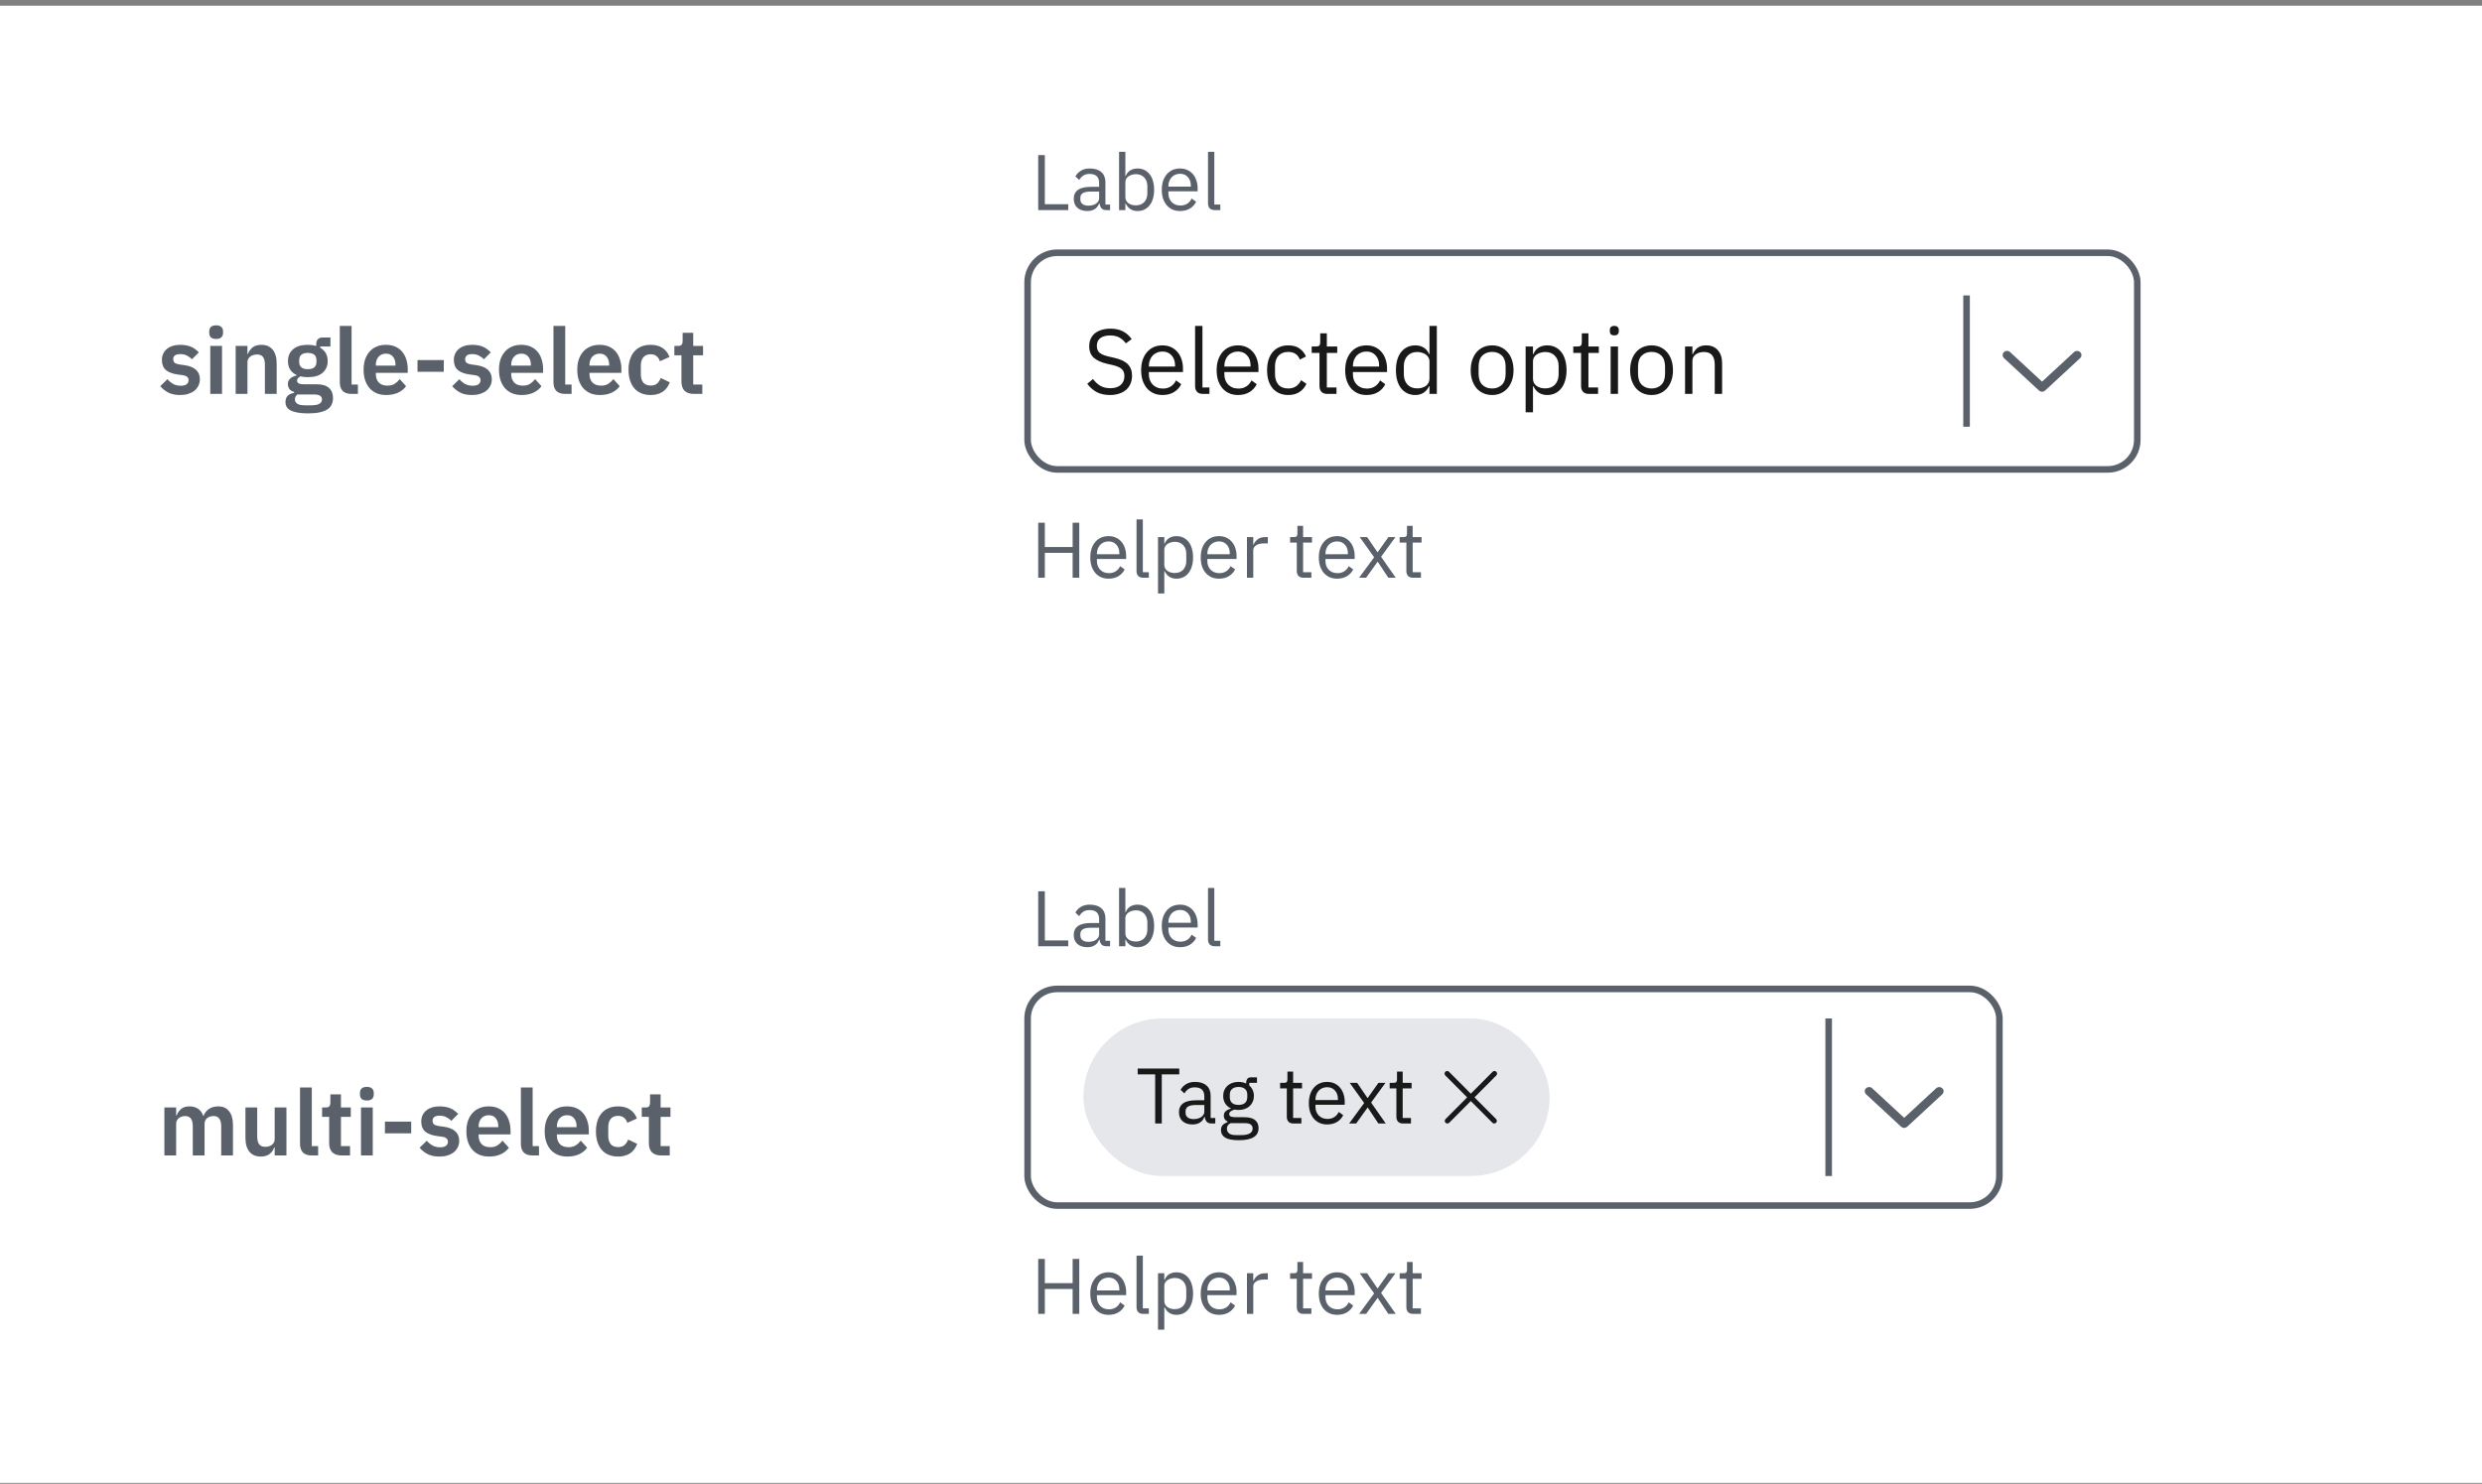 <svg width="378" height="226" viewBox="0 0 378 226" fill="none" xmlns="http://www.w3.org/2000/svg">
<rect x="0" y="0" width="378" height="226" fill="#808080" stroke="none"/>
<rect width="378" height="225" transform="translate(0 0.867)" fill="white"/>
<path d="M27.43 60.168C26.73 60.168 26.142 60.051 25.666 59.818C25.19 59.575 24.77 59.244 24.406 58.824L25.498 57.76C25.769 58.068 26.063 58.311 26.38 58.488C26.707 58.665 27.08 58.754 27.5 58.754C27.929 58.754 28.237 58.679 28.424 58.53C28.62 58.381 28.718 58.175 28.718 57.914C28.718 57.699 28.648 57.531 28.508 57.41C28.377 57.279 28.149 57.191 27.822 57.144L27.094 57.046C26.301 56.943 25.694 56.719 25.274 56.374C24.863 56.019 24.658 55.506 24.658 54.834C24.658 54.479 24.723 54.162 24.854 53.882C24.985 53.593 25.171 53.35 25.414 53.154C25.657 52.949 25.946 52.795 26.282 52.692C26.627 52.58 27.01 52.524 27.43 52.524C27.785 52.524 28.097 52.552 28.368 52.608C28.648 52.655 28.9 52.729 29.124 52.832C29.348 52.925 29.553 53.047 29.74 53.196C29.927 53.336 30.109 53.495 30.286 53.672L29.236 54.722C29.021 54.498 28.765 54.311 28.466 54.162C28.167 54.013 27.841 53.938 27.486 53.938C27.094 53.938 26.809 54.008 26.632 54.148C26.464 54.288 26.38 54.47 26.38 54.694C26.38 54.937 26.45 55.123 26.59 55.254C26.739 55.375 26.987 55.464 27.332 55.52L28.074 55.618C29.651 55.842 30.44 56.561 30.44 57.774C30.44 58.129 30.365 58.455 30.216 58.754C30.076 59.043 29.875 59.295 29.614 59.51C29.353 59.715 29.035 59.879 28.662 60C28.298 60.112 27.887 60.168 27.43 60.168ZM32.918 51.628C32.545 51.628 32.274 51.544 32.106 51.376C31.948 51.208 31.868 50.993 31.868 50.732V50.452C31.868 50.191 31.948 49.976 32.106 49.808C32.274 49.64 32.545 49.556 32.918 49.556C33.282 49.556 33.548 49.64 33.716 49.808C33.884 49.976 33.968 50.191 33.968 50.452V50.732C33.968 50.993 33.884 51.208 33.716 51.376C33.548 51.544 33.282 51.628 32.918 51.628ZM32.022 52.692H33.814V60H32.022V52.692ZM35.892 60V52.692H37.684V53.91H37.754C37.903 53.518 38.136 53.191 38.453 52.93C38.78 52.659 39.228 52.524 39.797 52.524C40.553 52.524 41.132 52.771 41.533 53.266C41.935 53.761 42.136 54.465 42.136 55.38V60H40.343V55.562C40.343 55.039 40.25 54.647 40.063 54.386C39.877 54.125 39.569 53.994 39.139 53.994C38.953 53.994 38.771 54.022 38.593 54.078C38.425 54.125 38.272 54.199 38.132 54.302C38.001 54.395 37.894 54.517 37.809 54.666C37.725 54.806 37.684 54.974 37.684 55.17V60H35.892ZM50.716 60.616C50.716 60.999 50.646 61.335 50.506 61.624C50.375 61.923 50.156 62.17 49.848 62.366C49.54 62.562 49.143 62.711 48.658 62.814C48.173 62.917 47.58 62.968 46.88 62.968C46.264 62.968 45.741 62.926 45.312 62.842C44.883 62.767 44.528 62.655 44.248 62.506C43.977 62.366 43.781 62.189 43.66 61.974C43.539 61.759 43.478 61.517 43.478 61.246C43.478 60.835 43.59 60.513 43.814 60.28C44.047 60.056 44.369 59.911 44.78 59.846V59.692C44.481 59.617 44.248 59.473 44.08 59.258C43.921 59.034 43.842 58.773 43.842 58.474C43.842 58.287 43.879 58.124 43.954 57.984C44.029 57.835 44.127 57.709 44.248 57.606C44.379 57.503 44.523 57.419 44.682 57.354C44.841 57.279 45.009 57.223 45.186 57.186V57.13C44.738 56.925 44.402 56.64 44.178 56.276C43.963 55.912 43.856 55.487 43.856 55.002C43.856 54.255 44.113 53.658 44.626 53.21C45.139 52.753 45.891 52.524 46.88 52.524C47.104 52.524 47.323 52.538 47.538 52.566C47.762 52.594 47.967 52.641 48.154 52.706V52.468C48.154 51.759 48.499 51.404 49.19 51.404H50.324V52.776H48.77V52.972C49.153 53.187 49.437 53.467 49.624 53.812C49.811 54.157 49.904 54.554 49.904 55.002C49.904 55.739 49.647 56.332 49.134 56.78C48.63 57.228 47.879 57.452 46.88 57.452C46.451 57.452 46.077 57.41 45.76 57.326C45.62 57.391 45.499 57.48 45.396 57.592C45.293 57.695 45.242 57.825 45.242 57.984C45.242 58.348 45.559 58.53 46.194 58.53H48.154C49.05 58.53 49.699 58.717 50.1 59.09C50.511 59.454 50.716 59.963 50.716 60.616ZM49.036 60.826C49.036 60.593 48.943 60.411 48.756 60.28C48.569 60.149 48.247 60.084 47.79 60.084H45.298C45.046 60.271 44.92 60.523 44.92 60.84C44.92 61.12 45.037 61.339 45.27 61.498C45.503 61.657 45.9 61.736 46.46 61.736H47.356C47.944 61.736 48.369 61.661 48.63 61.512C48.901 61.363 49.036 61.134 49.036 60.826ZM46.88 56.234C47.757 56.234 48.196 55.861 48.196 55.114V54.876C48.196 54.129 47.757 53.756 46.88 53.756C46.003 53.756 45.564 54.129 45.564 54.876V55.114C45.564 55.861 46.003 56.234 46.88 56.234ZM53.543 60C52.927 60 52.474 59.846 52.185 59.538C51.895 59.23 51.751 58.796 51.751 58.236V49.64H53.543V58.572H54.509V60H53.543ZM58.82 60.168C58.279 60.168 57.793 60.079 57.364 59.902C56.944 59.715 56.585 59.459 56.286 59.132C55.997 58.796 55.773 58.395 55.614 57.928C55.455 57.452 55.376 56.92 55.376 56.332C55.376 55.753 55.451 55.231 55.6 54.764C55.759 54.297 55.983 53.901 56.272 53.574C56.561 53.238 56.916 52.981 57.336 52.804C57.756 52.617 58.232 52.524 58.764 52.524C59.333 52.524 59.828 52.622 60.248 52.818C60.668 53.014 61.013 53.28 61.284 53.616C61.555 53.952 61.755 54.344 61.886 54.792C62.026 55.231 62.096 55.702 62.096 56.206V56.794H57.238V56.976C57.238 57.508 57.387 57.937 57.686 58.264C57.985 58.581 58.428 58.74 59.016 58.74C59.464 58.74 59.828 58.647 60.108 58.46C60.397 58.273 60.654 58.035 60.878 57.746L61.844 58.824C61.545 59.244 61.135 59.575 60.612 59.818C60.099 60.051 59.501 60.168 58.82 60.168ZM58.792 53.868C58.316 53.868 57.938 54.027 57.658 54.344C57.378 54.661 57.238 55.072 57.238 55.576V55.688H60.234V55.562C60.234 55.058 60.108 54.652 59.856 54.344C59.613 54.027 59.259 53.868 58.792 53.868ZM63.585 56.626V54.848H67.589V56.626H63.585ZM71.891 60.168C71.191 60.168 70.603 60.051 70.127 59.818C69.651 59.575 69.231 59.244 68.867 58.824L69.959 57.76C70.23 58.068 70.524 58.311 70.841 58.488C71.168 58.665 71.541 58.754 71.961 58.754C72.39 58.754 72.698 58.679 72.885 58.53C73.081 58.381 73.179 58.175 73.179 57.914C73.179 57.699 73.109 57.531 72.969 57.41C72.838 57.279 72.61 57.191 72.283 57.144L71.555 57.046C70.762 56.943 70.155 56.719 69.735 56.374C69.324 56.019 69.119 55.506 69.119 54.834C69.119 54.479 69.184 54.162 69.315 53.882C69.446 53.593 69.632 53.35 69.875 53.154C70.118 52.949 70.407 52.795 70.743 52.692C71.088 52.58 71.471 52.524 71.891 52.524C72.246 52.524 72.558 52.552 72.829 52.608C73.109 52.655 73.361 52.729 73.585 52.832C73.809 52.925 74.014 53.047 74.201 53.196C74.388 53.336 74.57 53.495 74.747 53.672L73.697 54.722C73.482 54.498 73.226 54.311 72.927 54.162C72.628 54.013 72.302 53.938 71.947 53.938C71.555 53.938 71.27 54.008 71.093 54.148C70.925 54.288 70.841 54.47 70.841 54.694C70.841 54.937 70.911 55.123 71.051 55.254C71.2 55.375 71.448 55.464 71.793 55.52L72.535 55.618C74.112 55.842 74.901 56.561 74.901 57.774C74.901 58.129 74.826 58.455 74.677 58.754C74.537 59.043 74.336 59.295 74.075 59.51C73.814 59.715 73.496 59.879 73.123 60C72.759 60.112 72.348 60.168 71.891 60.168ZM79.437 60.168C78.896 60.168 78.411 60.079 77.981 59.902C77.561 59.715 77.202 59.459 76.903 59.132C76.614 58.796 76.39 58.395 76.231 57.928C76.073 57.452 75.993 56.92 75.993 56.332C75.993 55.753 76.068 55.231 76.217 54.764C76.376 54.297 76.6 53.901 76.889 53.574C77.179 53.238 77.533 52.981 77.953 52.804C78.373 52.617 78.849 52.524 79.381 52.524C79.951 52.524 80.445 52.622 80.865 52.818C81.285 53.014 81.631 53.28 81.901 53.616C82.172 53.952 82.373 54.344 82.503 54.792C82.643 55.231 82.713 55.702 82.713 56.206V56.794H77.855V56.976C77.855 57.508 78.005 57.937 78.303 58.264C78.602 58.581 79.045 58.74 79.633 58.74C80.081 58.74 80.445 58.647 80.725 58.46C81.015 58.273 81.271 58.035 81.495 57.746L82.461 58.824C82.163 59.244 81.752 59.575 81.229 59.818C80.716 60.051 80.119 60.168 79.437 60.168ZM79.409 53.868C78.933 53.868 78.555 54.027 78.275 54.344C77.995 54.661 77.855 55.072 77.855 55.576V55.688H80.851V55.562C80.851 55.058 80.725 54.652 80.473 54.344C80.231 54.027 79.876 53.868 79.409 53.868ZM86.082 60C85.466 60 85.013 59.846 84.724 59.538C84.435 59.23 84.29 58.796 84.29 58.236V49.64H86.082V58.572H87.048V60H86.082ZM91.359 60.168C90.818 60.168 90.332 60.079 89.903 59.902C89.483 59.715 89.124 59.459 88.825 59.132C88.536 58.796 88.312 58.395 88.153 57.928C87.995 57.452 87.915 56.92 87.915 56.332C87.915 55.753 87.99 55.231 88.139 54.764C88.298 54.297 88.522 53.901 88.811 53.574C89.1 53.238 89.455 52.981 89.875 52.804C90.295 52.617 90.771 52.524 91.303 52.524C91.873 52.524 92.367 52.622 92.787 52.818C93.207 53.014 93.552 53.28 93.823 53.616C94.094 53.952 94.294 54.344 94.425 54.792C94.565 55.231 94.635 55.702 94.635 56.206V56.794H89.777V56.976C89.777 57.508 89.927 57.937 90.225 58.264C90.524 58.581 90.967 58.74 91.555 58.74C92.003 58.74 92.367 58.647 92.647 58.46C92.936 58.273 93.193 58.035 93.417 57.746L94.383 58.824C94.085 59.244 93.674 59.575 93.151 59.818C92.638 60.051 92.04 60.168 91.359 60.168ZM91.331 53.868C90.855 53.868 90.477 54.027 90.197 54.344C89.917 54.661 89.777 55.072 89.777 55.576V55.688H92.773V55.562C92.773 55.058 92.647 54.652 92.395 54.344C92.153 54.027 91.798 53.868 91.331 53.868ZM99.096 60.168C98.554 60.168 98.074 60.079 97.654 59.902C97.234 59.725 96.879 59.468 96.59 59.132C96.31 58.796 96.095 58.395 95.946 57.928C95.796 57.452 95.722 56.92 95.722 56.332C95.722 55.744 95.796 55.217 95.946 54.75C96.095 54.283 96.31 53.887 96.59 53.56C96.879 53.224 97.234 52.967 97.654 52.79C98.074 52.613 98.554 52.524 99.096 52.524C99.833 52.524 100.44 52.687 100.916 53.014C101.401 53.341 101.751 53.793 101.966 54.372L100.496 55.03C100.412 54.722 100.253 54.47 100.02 54.274C99.796 54.069 99.488 53.966 99.096 53.966C98.592 53.966 98.214 54.125 97.962 54.442C97.719 54.759 97.598 55.175 97.598 55.688V57.018C97.598 57.531 97.719 57.947 97.962 58.264C98.214 58.572 98.592 58.726 99.096 58.726C99.525 58.726 99.856 58.619 100.09 58.404C100.323 58.18 100.505 57.905 100.636 57.578L102.008 58.236C101.765 58.88 101.396 59.365 100.902 59.692C100.407 60.009 99.805 60.168 99.096 60.168ZM105.672 60C105.056 60 104.584 59.841 104.258 59.524C103.94 59.197 103.782 58.735 103.782 58.138V54.12H102.704V52.692H103.264C103.534 52.692 103.716 52.631 103.81 52.51C103.912 52.379 103.964 52.188 103.964 51.936V50.69H105.574V52.692H107.072V54.12H105.574V58.572H106.96V60H105.672Z" fill="#5A616A"/>
<path d="M25.036 176V168.692H26.828V169.91H26.898C27.038 169.527 27.262 169.201 27.57 168.93C27.878 168.659 28.307 168.524 28.858 168.524C29.362 168.524 29.796 168.645 30.16 168.888C30.524 169.131 30.795 169.499 30.972 169.994H31C31.131 169.583 31.387 169.238 31.77 168.958C32.162 168.669 32.652 168.524 33.24 168.524C33.959 168.524 34.509 168.771 34.892 169.266C35.284 169.761 35.48 170.465 35.48 171.38V176H33.688V171.562C33.688 170.517 33.296 169.994 32.512 169.994C32.335 169.994 32.162 170.022 31.994 170.078C31.835 170.125 31.691 170.199 31.56 170.302C31.439 170.395 31.341 170.517 31.266 170.666C31.191 170.806 31.154 170.974 31.154 171.17V176H29.362V171.562C29.362 170.517 28.97 169.994 28.186 169.994C28.018 169.994 27.85 170.022 27.682 170.078C27.523 170.125 27.379 170.199 27.248 170.302C27.127 170.395 27.024 170.517 26.94 170.666C26.865 170.806 26.828 170.974 26.828 171.17V176H25.036ZM41.832 174.782H41.762C41.696 174.969 41.608 175.146 41.496 175.314C41.393 175.473 41.258 175.617 41.09 175.748C40.931 175.879 40.735 175.981 40.502 176.056C40.278 176.131 40.016 176.168 39.718 176.168C38.962 176.168 38.383 175.921 37.982 175.426C37.58 174.931 37.38 174.227 37.38 173.312V168.692H39.172V173.13C39.172 173.634 39.27 174.021 39.466 174.292C39.662 174.553 39.974 174.684 40.404 174.684C40.581 174.684 40.754 174.661 40.922 174.614C41.099 174.567 41.253 174.497 41.384 174.404C41.514 174.301 41.622 174.18 41.706 174.04C41.79 173.891 41.832 173.718 41.832 173.522V168.692H43.624V176H41.832V174.782ZM47.486 176C46.87 176 46.417 175.846 46.128 175.538C45.839 175.23 45.694 174.796 45.694 174.236V165.64H47.486V174.572H48.452V176H47.486ZM52.023 176C51.407 176 50.936 175.841 50.609 175.524C50.292 175.197 50.133 174.735 50.133 174.138V170.12H49.055V168.692H49.615C49.886 168.692 50.068 168.631 50.161 168.51C50.264 168.379 50.315 168.188 50.315 167.936V166.69H51.925V168.692H53.423V170.12H51.925V174.572H53.311V176H52.023ZM55.873 167.628C55.5 167.628 55.229 167.544 55.061 167.376C54.903 167.208 54.823 166.993 54.823 166.732V166.452C54.823 166.191 54.903 165.976 55.061 165.808C55.229 165.64 55.5 165.556 55.873 165.556C56.237 165.556 56.503 165.64 56.671 165.808C56.839 165.976 56.923 166.191 56.923 166.452V166.732C56.923 166.993 56.839 167.208 56.671 167.376C56.503 167.544 56.237 167.628 55.873 167.628ZM54.977 168.692H56.769V176H54.977V168.692ZM58.623 172.626V170.848H62.627V172.626H58.623ZM66.928 176.168C66.228 176.168 65.64 176.051 65.164 175.818C64.688 175.575 64.268 175.244 63.904 174.824L64.996 173.76C65.267 174.068 65.561 174.311 65.878 174.488C66.205 174.665 66.578 174.754 66.998 174.754C67.427 174.754 67.735 174.679 67.922 174.53C68.118 174.381 68.216 174.175 68.216 173.914C68.216 173.699 68.146 173.531 68.006 173.41C67.875 173.279 67.647 173.191 67.32 173.144L66.592 173.046C65.799 172.943 65.192 172.719 64.772 172.374C64.361 172.019 64.156 171.506 64.156 170.834C64.156 170.479 64.221 170.162 64.352 169.882C64.483 169.593 64.669 169.35 64.912 169.154C65.155 168.949 65.444 168.795 65.78 168.692C66.125 168.58 66.508 168.524 66.928 168.524C67.283 168.524 67.595 168.552 67.866 168.608C68.146 168.655 68.398 168.729 68.622 168.832C68.846 168.925 69.051 169.047 69.238 169.196C69.425 169.336 69.607 169.495 69.784 169.672L68.734 170.722C68.519 170.498 68.263 170.311 67.964 170.162C67.665 170.013 67.339 169.938 66.984 169.938C66.592 169.938 66.307 170.008 66.13 170.148C65.962 170.288 65.878 170.47 65.878 170.694C65.878 170.937 65.948 171.123 66.088 171.254C66.237 171.375 66.485 171.464 66.83 171.52L67.572 171.618C69.149 171.842 69.938 172.561 69.938 173.774C69.938 174.129 69.863 174.455 69.714 174.754C69.574 175.043 69.373 175.295 69.112 175.51C68.851 175.715 68.533 175.879 68.16 176C67.796 176.112 67.385 176.168 66.928 176.168ZM74.474 176.168C73.933 176.168 73.448 176.079 73.018 175.902C72.598 175.715 72.239 175.459 71.94 175.132C71.651 174.796 71.427 174.395 71.268 173.928C71.11 173.452 71.03 172.92 71.03 172.332C71.03 171.753 71.105 171.231 71.254 170.764C71.413 170.297 71.637 169.901 71.926 169.574C72.216 169.238 72.57 168.981 72.99 168.804C73.41 168.617 73.886 168.524 74.418 168.524C74.988 168.524 75.482 168.622 75.902 168.818C76.322 169.014 76.668 169.28 76.938 169.616C77.209 169.952 77.41 170.344 77.54 170.792C77.68 171.231 77.75 171.702 77.75 172.206V172.794H72.892V172.976C72.892 173.508 73.042 173.937 73.34 174.264C73.639 174.581 74.082 174.74 74.67 174.74C75.118 174.74 75.482 174.647 75.762 174.46C76.052 174.273 76.308 174.035 76.532 173.746L77.498 174.824C77.2 175.244 76.789 175.575 76.266 175.818C75.753 176.051 75.156 176.168 74.474 176.168ZM74.446 169.868C73.97 169.868 73.592 170.027 73.312 170.344C73.032 170.661 72.892 171.072 72.892 171.576V171.688H75.888V171.562C75.888 171.058 75.762 170.652 75.51 170.344C75.268 170.027 74.913 169.868 74.446 169.868ZM81.119 176C80.503 176 80.05 175.846 79.761 175.538C79.472 175.23 79.327 174.796 79.327 174.236V165.64H81.119V174.572H82.085V176H81.119ZM86.396 176.168C85.855 176.168 85.37 176.079 84.94 175.902C84.52 175.715 84.161 175.459 83.862 175.132C83.573 174.796 83.349 174.395 83.19 173.928C83.032 173.452 82.952 172.92 82.952 172.332C82.952 171.753 83.027 171.231 83.176 170.764C83.335 170.297 83.559 169.901 83.848 169.574C84.138 169.238 84.492 168.981 84.912 168.804C85.332 168.617 85.808 168.524 86.34 168.524C86.91 168.524 87.404 168.622 87.824 168.818C88.244 169.014 88.59 169.28 88.86 169.616C89.131 169.952 89.332 170.344 89.462 170.792C89.602 171.231 89.672 171.702 89.672 172.206V172.794H84.814V172.976C84.814 173.508 84.964 173.937 85.262 174.264C85.561 174.581 86.004 174.74 86.592 174.74C87.04 174.74 87.404 174.647 87.684 174.46C87.974 174.273 88.23 174.035 88.454 173.746L89.42 174.824C89.122 175.244 88.711 175.575 88.188 175.818C87.675 176.051 87.078 176.168 86.396 176.168ZM86.368 169.868C85.892 169.868 85.514 170.027 85.234 170.344C84.954 170.661 84.814 171.072 84.814 171.576V171.688H87.81V171.562C87.81 171.058 87.684 170.652 87.432 170.344C87.19 170.027 86.835 169.868 86.368 169.868ZM94.133 176.168C93.592 176.168 93.111 176.079 92.691 175.902C92.271 175.725 91.916 175.468 91.627 175.132C91.347 174.796 91.132 174.395 90.983 173.928C90.834 173.452 90.759 172.92 90.759 172.332C90.759 171.744 90.834 171.217 90.983 170.75C91.132 170.283 91.347 169.887 91.627 169.56C91.916 169.224 92.271 168.967 92.691 168.79C93.111 168.613 93.592 168.524 94.133 168.524C94.87 168.524 95.477 168.687 95.953 169.014C96.438 169.341 96.788 169.793 97.003 170.372L95.533 171.03C95.449 170.722 95.29 170.47 95.057 170.274C94.833 170.069 94.525 169.966 94.133 169.966C93.629 169.966 93.251 170.125 92.999 170.442C92.756 170.759 92.635 171.175 92.635 171.688V173.018C92.635 173.531 92.756 173.947 92.999 174.264C93.251 174.572 93.629 174.726 94.133 174.726C94.562 174.726 94.894 174.619 95.127 174.404C95.36 174.18 95.542 173.905 95.673 173.578L97.045 174.236C96.802 174.88 96.434 175.365 95.939 175.692C95.444 176.009 94.842 176.168 94.133 176.168ZM100.709 176C100.093 176 99.621 175.841 99.295 175.524C98.977 175.197 98.819 174.735 98.819 174.138V170.12H97.741V168.692H98.301C98.571 168.692 98.753 168.631 98.847 168.51C98.949 168.379 99.001 168.188 99.001 167.936V166.69H100.611V168.692H102.109V170.12H100.611V174.572H101.997V176H100.709Z" fill="#5A616A"/>
<path d="M158.116 32V23.624H159.124V31.112H162.688V32H158.116ZM168.52 32C168.16 32 167.9 31.904 167.74 31.712C167.588 31.52 167.492 31.28 167.452 30.992H167.392C167.256 31.376 167.032 31.664 166.72 31.856C166.408 32.048 166.036 32.144 165.604 32.144C164.948 32.144 164.436 31.976 164.068 31.64C163.708 31.304 163.528 30.848 163.528 30.272C163.528 29.688 163.74 29.24 164.164 28.928C164.596 28.616 165.264 28.46 166.168 28.46H167.392V27.848C167.392 27.408 167.272 27.072 167.032 26.84C166.792 26.608 166.424 26.492 165.928 26.492C165.552 26.492 165.236 26.576 164.98 26.744C164.732 26.912 164.524 27.136 164.356 27.416L163.78 26.876C163.948 26.54 164.216 26.256 164.584 26.024C164.952 25.784 165.416 25.664 165.976 25.664C166.728 25.664 167.312 25.848 167.728 26.216C168.144 26.584 168.352 27.096 168.352 27.752V31.16H169.06V32H168.52ZM165.76 31.328C166 31.328 166.22 31.3 166.42 31.244C166.62 31.188 166.792 31.108 166.936 31.004C167.08 30.9 167.192 30.78 167.272 30.644C167.352 30.508 167.392 30.36 167.392 30.2V29.18H166.12C165.568 29.18 165.164 29.26 164.908 29.42C164.66 29.58 164.536 29.812 164.536 30.116V30.368C164.536 30.672 164.644 30.908 164.86 31.076C165.084 31.244 165.384 31.328 165.76 31.328ZM170.43 23.12H171.39V26.816H171.438C171.598 26.424 171.83 26.136 172.134 25.952C172.446 25.76 172.818 25.664 173.25 25.664C173.634 25.664 173.982 25.74 174.294 25.892C174.606 26.044 174.87 26.26 175.086 26.54C175.31 26.82 175.478 27.16 175.59 27.56C175.71 27.96 175.77 28.408 175.77 28.904C175.77 29.4 175.71 29.848 175.59 30.248C175.478 30.648 175.31 30.988 175.086 31.268C174.87 31.548 174.606 31.764 174.294 31.916C173.982 32.068 173.634 32.144 173.25 32.144C172.41 32.144 171.806 31.76 171.438 30.992H171.39V32H170.43V23.12ZM172.986 31.28C173.53 31.28 173.958 31.112 174.27 30.776C174.582 30.432 174.738 29.984 174.738 29.432V28.376C174.738 27.824 174.582 27.38 174.27 27.044C173.958 26.7 173.53 26.528 172.986 26.528C172.77 26.528 172.562 26.56 172.362 26.624C172.17 26.68 172.002 26.76 171.858 26.864C171.714 26.968 171.598 27.096 171.51 27.248C171.43 27.392 171.39 27.548 171.39 27.716V30.02C171.39 30.22 171.43 30.4 171.51 30.56C171.598 30.712 171.714 30.844 171.858 30.956C172.002 31.06 172.17 31.14 172.362 31.196C172.562 31.252 172.77 31.28 172.986 31.28ZM179.719 32.144C179.295 32.144 178.911 32.068 178.567 31.916C178.231 31.764 177.939 31.548 177.691 31.268C177.451 30.98 177.263 30.64 177.127 30.248C176.999 29.848 176.935 29.4 176.935 28.904C176.935 28.416 176.999 27.972 177.127 27.572C177.263 27.172 177.451 26.832 177.691 26.552C177.939 26.264 178.231 26.044 178.567 25.892C178.911 25.74 179.295 25.664 179.719 25.664C180.135 25.664 180.507 25.74 180.835 25.892C181.163 26.044 181.443 26.256 181.675 26.528C181.907 26.792 182.083 27.108 182.203 27.476C182.331 27.844 182.395 28.248 182.395 28.688V29.144H177.943V29.432C177.943 29.696 177.983 29.944 178.063 30.176C178.151 30.4 178.271 30.596 178.423 30.764C178.583 30.932 178.775 31.064 178.999 31.16C179.231 31.256 179.491 31.304 179.779 31.304C180.171 31.304 180.511 31.212 180.799 31.028C181.095 30.844 181.323 30.58 181.483 30.236L182.167 30.728C181.967 31.152 181.655 31.496 181.231 31.76C180.807 32.016 180.303 32.144 179.719 32.144ZM179.719 26.468C179.455 26.468 179.215 26.516 178.999 26.612C178.783 26.7 178.595 26.828 178.435 26.996C178.283 27.164 178.163 27.364 178.075 27.596C177.987 27.82 177.943 28.068 177.943 28.34V28.424H181.363V28.292C181.363 27.74 181.211 27.3 180.907 26.972C180.611 26.636 180.215 26.468 179.719 26.468ZM184.997 32C184.661 32 184.405 31.908 184.229 31.724C184.061 31.532 183.977 31.292 183.977 31.004V23.12H184.937V31.16H185.849V32H184.997Z" fill="#5A616A"/>
<path d="M169.046 60.168C168.253 60.168 167.576 60.019 167.016 59.72C166.456 59.412 165.98 58.992 165.588 58.46L166.456 57.732C166.801 58.189 167.184 58.539 167.604 58.782C168.024 59.015 168.519 59.132 169.088 59.132C169.788 59.132 170.32 58.964 170.684 58.628C171.057 58.292 171.244 57.844 171.244 57.284C171.244 56.817 171.104 56.458 170.824 56.206C170.544 55.954 170.082 55.753 169.438 55.604L168.64 55.422C167.744 55.217 167.058 54.909 166.582 54.498C166.115 54.078 165.882 53.49 165.882 52.734C165.882 52.305 165.961 51.922 166.12 51.586C166.279 51.25 166.498 50.97 166.778 50.746C167.067 50.522 167.408 50.354 167.8 50.242C168.201 50.121 168.64 50.06 169.116 50.06C169.853 50.06 170.483 50.195 171.006 50.466C171.538 50.737 171.986 51.133 172.35 51.656L171.468 52.3C171.197 51.927 170.871 51.633 170.488 51.418C170.105 51.203 169.629 51.096 169.06 51.096C168.435 51.096 167.94 51.231 167.576 51.502C167.221 51.763 167.044 52.16 167.044 52.692C167.044 53.159 167.193 53.513 167.492 53.756C167.8 53.989 168.262 54.176 168.878 54.316L169.676 54.498C170.637 54.713 171.333 55.039 171.762 55.478C172.191 55.917 172.406 56.5 172.406 57.228C172.406 57.676 172.327 58.082 172.168 58.446C172.019 58.81 171.799 59.118 171.51 59.37C171.221 59.622 170.866 59.818 170.446 59.958C170.035 60.098 169.569 60.168 169.046 60.168ZM177.041 60.168C176.546 60.168 176.098 60.079 175.697 59.902C175.305 59.725 174.964 59.473 174.675 59.146C174.395 58.81 174.175 58.413 174.017 57.956C173.867 57.489 173.793 56.967 173.793 56.388C173.793 55.819 173.867 55.301 174.017 54.834C174.175 54.367 174.395 53.971 174.675 53.644C174.964 53.308 175.305 53.051 175.697 52.874C176.098 52.697 176.546 52.608 177.041 52.608C177.526 52.608 177.96 52.697 178.343 52.874C178.725 53.051 179.052 53.299 179.323 53.616C179.593 53.924 179.799 54.293 179.939 54.722C180.088 55.151 180.163 55.623 180.163 56.136V56.668H174.969V57.004C174.969 57.312 175.015 57.601 175.109 57.872C175.211 58.133 175.351 58.362 175.529 58.558C175.715 58.754 175.939 58.908 176.201 59.02C176.471 59.132 176.775 59.188 177.111 59.188C177.568 59.188 177.965 59.081 178.301 58.866C178.646 58.651 178.912 58.343 179.099 57.942L179.897 58.516C179.663 59.011 179.299 59.412 178.805 59.72C178.31 60.019 177.722 60.168 177.041 60.168ZM177.041 53.546C176.733 53.546 176.453 53.602 176.201 53.714C175.949 53.817 175.729 53.966 175.543 54.162C175.365 54.358 175.225 54.591 175.123 54.862C175.02 55.123 174.969 55.413 174.969 55.73V55.828H178.959V55.674C178.959 55.03 178.781 54.517 178.427 54.134C178.081 53.742 177.619 53.546 177.041 53.546ZM183.198 60C182.806 60 182.508 59.893 182.302 59.678C182.106 59.454 182.008 59.174 182.008 58.838V49.64H183.128V59.02H184.192V60H183.198ZM188.539 60.168C188.044 60.168 187.596 60.079 187.195 59.902C186.803 59.725 186.462 59.473 186.173 59.146C185.893 58.81 185.673 58.413 185.515 57.956C185.365 57.489 185.291 56.967 185.291 56.388C185.291 55.819 185.365 55.301 185.515 54.834C185.673 54.367 185.893 53.971 186.173 53.644C186.462 53.308 186.803 53.051 187.195 52.874C187.596 52.697 188.044 52.608 188.539 52.608C189.024 52.608 189.458 52.697 189.841 52.874C190.223 53.051 190.55 53.299 190.821 53.616C191.091 53.924 191.297 54.293 191.437 54.722C191.586 55.151 191.661 55.623 191.661 56.136V56.668H186.467V57.004C186.467 57.312 186.513 57.601 186.607 57.872C186.709 58.133 186.849 58.362 187.027 58.558C187.213 58.754 187.437 58.908 187.699 59.02C187.969 59.132 188.273 59.188 188.609 59.188C189.066 59.188 189.463 59.081 189.799 58.866C190.144 58.651 190.41 58.343 190.597 57.942L191.395 58.516C191.161 59.011 190.797 59.412 190.303 59.72C189.808 60.019 189.22 60.168 188.539 60.168ZM188.539 53.546C188.231 53.546 187.951 53.602 187.699 53.714C187.447 53.817 187.227 53.966 187.041 54.162C186.863 54.358 186.723 54.591 186.621 54.862C186.518 55.123 186.467 55.413 186.467 55.73V55.828H190.457V55.674C190.457 55.03 190.279 54.517 189.925 54.134C189.579 53.742 189.117 53.546 188.539 53.546ZM196.194 60.168C195.69 60.168 195.238 60.079 194.836 59.902C194.435 59.725 194.094 59.473 193.814 59.146C193.544 58.819 193.334 58.423 193.184 57.956C193.044 57.489 192.974 56.967 192.974 56.388C192.974 55.809 193.044 55.287 193.184 54.82C193.334 54.353 193.544 53.957 193.814 53.63C194.094 53.303 194.435 53.051 194.836 52.874C195.238 52.697 195.69 52.608 196.194 52.608C196.913 52.608 197.487 52.767 197.916 53.084C198.355 53.392 198.682 53.798 198.896 54.302L197.958 54.778C197.828 54.405 197.613 54.115 197.314 53.91C197.016 53.705 196.642 53.602 196.194 53.602C195.858 53.602 195.564 53.658 195.312 53.77C195.06 53.873 194.85 54.022 194.682 54.218C194.514 54.405 194.388 54.633 194.304 54.904C194.22 55.165 194.178 55.455 194.178 55.772V57.004C194.178 57.639 194.346 58.161 194.682 58.572C195.028 58.973 195.532 59.174 196.194 59.174C197.1 59.174 197.753 58.754 198.154 57.914L198.966 58.46C198.733 58.983 198.383 59.398 197.916 59.706C197.459 60.014 196.885 60.168 196.194 60.168ZM202.143 60C201.751 60 201.453 59.893 201.247 59.678C201.051 59.454 200.953 59.165 200.953 58.81V53.756H199.763V52.776H200.435C200.678 52.776 200.841 52.729 200.925 52.636C201.019 52.533 201.065 52.361 201.065 52.118V50.774H202.073V52.776H203.655V53.756H202.073V59.02H203.543V60H202.143ZM208.117 60.168C207.622 60.168 207.174 60.079 206.773 59.902C206.381 59.725 206.04 59.473 205.751 59.146C205.471 58.81 205.252 58.413 205.093 57.956C204.944 57.489 204.869 56.967 204.869 56.388C204.869 55.819 204.944 55.301 205.093 54.834C205.252 54.367 205.471 53.971 205.751 53.644C206.04 53.308 206.381 53.051 206.773 52.874C207.174 52.697 207.622 52.608 208.117 52.608C208.602 52.608 209.036 52.697 209.419 52.874C209.802 53.051 210.128 53.299 210.399 53.616C210.67 53.924 210.875 54.293 211.015 54.722C211.164 55.151 211.239 55.623 211.239 56.136V56.668H206.045V57.004C206.045 57.312 206.092 57.601 206.185 57.872C206.288 58.133 206.428 58.362 206.605 58.558C206.792 58.754 207.016 58.908 207.277 59.02C207.548 59.132 207.851 59.188 208.187 59.188C208.644 59.188 209.041 59.081 209.377 58.866C209.722 58.651 209.988 58.343 210.175 57.942L210.973 58.516C210.74 59.011 210.376 59.412 209.881 59.72C209.386 60.019 208.798 60.168 208.117 60.168ZM208.117 53.546C207.809 53.546 207.529 53.602 207.277 53.714C207.025 53.817 206.806 53.966 206.619 54.162C206.442 54.358 206.302 54.591 206.199 54.862C206.096 55.123 206.045 55.413 206.045 55.73V55.828H210.035V55.674C210.035 55.03 209.858 54.517 209.503 54.134C209.158 53.742 208.696 53.546 208.117 53.546ZM217.705 58.824H217.649C217.21 59.72 216.505 60.168 215.535 60.168C215.087 60.168 214.681 60.079 214.317 59.902C213.953 59.725 213.64 59.473 213.379 59.146C213.127 58.819 212.931 58.423 212.791 57.956C212.66 57.489 212.595 56.967 212.595 56.388C212.595 55.809 212.66 55.287 212.791 54.82C212.931 54.353 213.127 53.957 213.379 53.63C213.64 53.303 213.953 53.051 214.317 52.874C214.681 52.697 215.087 52.608 215.535 52.608C216.039 52.608 216.468 52.72 216.823 52.944C217.187 53.159 217.462 53.495 217.649 53.952H217.705V49.64H218.825V60H217.705V58.824ZM215.843 59.16C216.095 59.16 216.333 59.127 216.557 59.062C216.79 58.997 216.991 58.903 217.159 58.782C217.327 58.651 217.457 58.497 217.551 58.32C217.653 58.133 217.705 57.923 217.705 57.69V55.002C217.705 54.806 217.653 54.624 217.551 54.456C217.457 54.279 217.327 54.129 217.159 54.008C216.991 53.887 216.79 53.793 216.557 53.728C216.333 53.653 216.095 53.616 215.843 53.616C215.208 53.616 214.709 53.817 214.345 54.218C213.981 54.61 213.799 55.128 213.799 55.772V57.004C213.799 57.648 213.981 58.171 214.345 58.572C214.709 58.964 215.208 59.16 215.843 59.16ZM227.244 60.168C226.759 60.168 226.316 60.079 225.914 59.902C225.513 59.725 225.168 59.473 224.878 59.146C224.598 58.81 224.379 58.413 224.22 57.956C224.062 57.489 223.982 56.967 223.982 56.388C223.982 55.819 224.062 55.301 224.22 54.834C224.379 54.367 224.598 53.971 224.878 53.644C225.168 53.308 225.513 53.051 225.914 52.874C226.316 52.697 226.759 52.608 227.244 52.608C227.73 52.608 228.168 52.697 228.56 52.874C228.962 53.051 229.307 53.308 229.596 53.644C229.886 53.971 230.11 54.367 230.268 54.834C230.427 55.301 230.506 55.819 230.506 56.388C230.506 56.967 230.427 57.489 230.268 57.956C230.11 58.413 229.886 58.81 229.596 59.146C229.307 59.473 228.962 59.725 228.56 59.902C228.168 60.079 227.73 60.168 227.244 60.168ZM227.244 59.174C227.851 59.174 228.346 58.987 228.728 58.614C229.111 58.241 229.302 57.671 229.302 56.906V55.87C229.302 55.105 229.111 54.535 228.728 54.162C228.346 53.789 227.851 53.602 227.244 53.602C226.638 53.602 226.143 53.789 225.76 54.162C225.378 54.535 225.186 55.105 225.186 55.87V56.906C225.186 57.671 225.378 58.241 225.76 58.614C226.143 58.987 226.638 59.174 227.244 59.174ZM232.348 52.776H233.468V53.952H233.524C233.711 53.495 233.982 53.159 234.336 52.944C234.7 52.72 235.134 52.608 235.638 52.608C236.086 52.608 236.492 52.697 236.856 52.874C237.22 53.051 237.528 53.303 237.78 53.63C238.042 53.957 238.238 54.353 238.368 54.82C238.508 55.287 238.578 55.809 238.578 56.388C238.578 56.967 238.508 57.489 238.368 57.956C238.238 58.423 238.042 58.819 237.78 59.146C237.528 59.473 237.22 59.725 236.856 59.902C236.492 60.079 236.086 60.168 235.638 60.168C234.658 60.168 233.954 59.72 233.524 58.824H233.468V62.8H232.348V52.776ZM235.33 59.16C235.965 59.16 236.464 58.964 236.828 58.572C237.192 58.171 237.374 57.648 237.374 57.004V55.772C237.374 55.128 237.192 54.61 236.828 54.218C236.464 53.817 235.965 53.616 235.33 53.616C235.078 53.616 234.836 53.653 234.602 53.728C234.378 53.793 234.182 53.887 234.014 54.008C233.846 54.129 233.711 54.279 233.608 54.456C233.515 54.624 233.468 54.806 233.468 55.002V57.69C233.468 57.923 233.515 58.133 233.608 58.32C233.711 58.497 233.846 58.651 234.014 58.782C234.182 58.903 234.378 58.997 234.602 59.062C234.836 59.127 235.078 59.16 235.33 59.16ZM241.983 60C241.591 60 241.293 59.893 241.087 59.678C240.891 59.454 240.793 59.165 240.793 58.81V53.756H239.603V52.776H240.275C240.518 52.776 240.681 52.729 240.765 52.636C240.859 52.533 240.905 52.361 240.905 52.118V50.774H241.913V52.776H243.495V53.756H241.913V59.02H243.383V60H241.983ZM245.855 51.082C245.613 51.082 245.435 51.026 245.323 50.914C245.221 50.793 245.169 50.639 245.169 50.452V50.27C245.169 50.083 245.221 49.934 245.323 49.822C245.435 49.701 245.613 49.64 245.855 49.64C246.098 49.64 246.271 49.701 246.373 49.822C246.485 49.934 246.541 50.083 246.541 50.27V50.452C246.541 50.639 246.485 50.793 246.373 50.914C246.271 51.026 246.098 51.082 245.855 51.082ZM245.295 52.776H246.415V60H245.295V52.776ZM251.525 60.168C251.04 60.168 250.597 60.079 250.195 59.902C249.794 59.725 249.449 59.473 249.159 59.146C248.879 58.81 248.66 58.413 248.501 57.956C248.343 57.489 248.263 56.967 248.263 56.388C248.263 55.819 248.343 55.301 248.501 54.834C248.66 54.367 248.879 53.971 249.159 53.644C249.449 53.308 249.794 53.051 250.195 52.874C250.597 52.697 251.04 52.608 251.525 52.608C252.011 52.608 252.449 52.697 252.841 52.874C253.243 53.051 253.588 53.308 253.877 53.644C254.167 53.971 254.391 54.367 254.549 54.834C254.708 55.301 254.787 55.819 254.787 56.388C254.787 56.967 254.708 57.489 254.549 57.956C254.391 58.413 254.167 58.81 253.877 59.146C253.588 59.473 253.243 59.725 252.841 59.902C252.449 60.079 252.011 60.168 251.525 60.168ZM251.525 59.174C252.132 59.174 252.627 58.987 253.009 58.614C253.392 58.241 253.583 57.671 253.583 56.906V55.87C253.583 55.105 253.392 54.535 253.009 54.162C252.627 53.789 252.132 53.602 251.525 53.602C250.919 53.602 250.424 53.789 250.041 54.162C249.659 54.535 249.467 55.105 249.467 55.87V56.906C249.467 57.671 249.659 58.241 250.041 58.614C250.424 58.987 250.919 59.174 251.525 59.174ZM256.629 60V52.776H257.749V53.952H257.805C257.983 53.541 258.23 53.215 258.547 52.972C258.874 52.729 259.308 52.608 259.849 52.608C260.596 52.608 261.184 52.851 261.613 53.336C262.052 53.812 262.271 54.489 262.271 55.366V60H261.151V55.562C261.151 54.265 260.605 53.616 259.513 53.616C259.289 53.616 259.07 53.644 258.855 53.7C258.65 53.756 258.463 53.84 258.295 53.952C258.127 54.064 257.992 54.209 257.889 54.386C257.796 54.554 257.749 54.755 257.749 54.988V60H256.629Z" fill="#191919"/>
<line x1="299.5" y1="45" x2="299.5" y2="65" stroke="#5A616A"/>
<path d="M316.794 54.556L311.486 59.466C311.308 59.611 311.142 59.67 311 59.67C310.858 59.67 310.667 59.611 310.539 59.491L305.206 54.556C304.939 54.312 304.931 53.88 305.186 53.647C305.439 53.389 305.863 53.38 306.128 53.628L311 58.136L315.872 53.631C316.136 53.384 316.56 53.392 316.814 53.65C317.069 53.88 317.061 54.312 316.794 54.556Z" fill="#5A616A"/>
<rect x="156.5" y="38.5" width="169" height="33" rx="4.5" stroke="#5A616A"/>
<path d="M163.36 84.208H159.124V88H158.116V79.624H159.124V83.32H163.36V79.624H164.368V88H163.36V84.208ZM168.832 88.144C168.408 88.144 168.024 88.068 167.68 87.916C167.344 87.764 167.052 87.548 166.804 87.268C166.564 86.98 166.376 86.64 166.24 86.248C166.112 85.848 166.048 85.4 166.048 84.904C166.048 84.416 166.112 83.972 166.24 83.572C166.376 83.172 166.564 82.832 166.804 82.552C167.052 82.264 167.344 82.044 167.68 81.892C168.024 81.74 168.408 81.664 168.832 81.664C169.248 81.664 169.62 81.74 169.948 81.892C170.276 82.044 170.556 82.256 170.788 82.528C171.02 82.792 171.196 83.108 171.316 83.476C171.444 83.844 171.508 84.248 171.508 84.688V85.144H167.056V85.432C167.056 85.696 167.096 85.944 167.176 86.176C167.264 86.4 167.384 86.596 167.536 86.764C167.696 86.932 167.888 87.064 168.112 87.16C168.344 87.256 168.604 87.304 168.892 87.304C169.284 87.304 169.624 87.212 169.912 87.028C170.208 86.844 170.436 86.58 170.596 86.236L171.28 86.728C171.08 87.152 170.768 87.496 170.344 87.76C169.92 88.016 169.416 88.144 168.832 88.144ZM168.832 82.468C168.568 82.468 168.328 82.516 168.112 82.612C167.896 82.7 167.708 82.828 167.548 82.996C167.396 83.164 167.276 83.364 167.188 83.596C167.1 83.82 167.056 84.068 167.056 84.34V84.424H170.476V84.292C170.476 83.74 170.324 83.3 170.02 82.972C169.724 82.636 169.328 82.468 168.832 82.468ZM174.11 88C173.774 88 173.518 87.908 173.342 87.724C173.174 87.532 173.09 87.292 173.09 87.004V79.12H174.05V87.16H174.962V88H174.11ZM176.36 81.808H177.32V82.816H177.368C177.528 82.424 177.76 82.136 178.064 81.952C178.376 81.76 178.748 81.664 179.18 81.664C179.564 81.664 179.912 81.74 180.224 81.892C180.536 82.044 180.8 82.26 181.016 82.54C181.24 82.82 181.408 83.16 181.52 83.56C181.64 83.96 181.7 84.408 181.7 84.904C181.7 85.4 181.64 85.848 181.52 86.248C181.408 86.648 181.24 86.988 181.016 87.268C180.8 87.548 180.536 87.764 180.224 87.916C179.912 88.068 179.564 88.144 179.18 88.144C178.34 88.144 177.736 87.76 177.368 86.992H177.32V90.4H176.36V81.808ZM178.916 87.28C179.46 87.28 179.888 87.112 180.2 86.776C180.512 86.432 180.668 85.984 180.668 85.432V84.376C180.668 83.824 180.512 83.38 180.2 83.044C179.888 82.7 179.46 82.528 178.916 82.528C178.7 82.528 178.492 82.56 178.292 82.624C178.1 82.68 177.932 82.76 177.788 82.864C177.644 82.968 177.528 83.096 177.44 83.248C177.36 83.392 177.32 83.548 177.32 83.716V86.02C177.32 86.22 177.36 86.4 177.44 86.56C177.528 86.712 177.644 86.844 177.788 86.956C177.932 87.06 178.1 87.14 178.292 87.196C178.492 87.252 178.7 87.28 178.916 87.28ZM185.649 88.144C185.225 88.144 184.841 88.068 184.497 87.916C184.161 87.764 183.869 87.548 183.621 87.268C183.381 86.98 183.193 86.64 183.057 86.248C182.929 85.848 182.865 85.4 182.865 84.904C182.865 84.416 182.929 83.972 183.057 83.572C183.193 83.172 183.381 82.832 183.621 82.552C183.869 82.264 184.161 82.044 184.497 81.892C184.841 81.74 185.225 81.664 185.649 81.664C186.065 81.664 186.437 81.74 186.765 81.892C187.093 82.044 187.373 82.256 187.605 82.528C187.837 82.792 188.013 83.108 188.133 83.476C188.261 83.844 188.325 84.248 188.325 84.688V85.144H183.873V85.432C183.873 85.696 183.913 85.944 183.993 86.176C184.081 86.4 184.201 86.596 184.353 86.764C184.513 86.932 184.705 87.064 184.929 87.16C185.161 87.256 185.421 87.304 185.709 87.304C186.101 87.304 186.441 87.212 186.729 87.028C187.025 86.844 187.253 86.58 187.413 86.236L188.097 86.728C187.897 87.152 187.585 87.496 187.161 87.76C186.737 88.016 186.233 88.144 185.649 88.144ZM185.649 82.468C185.385 82.468 185.145 82.516 184.929 82.612C184.713 82.7 184.525 82.828 184.365 82.996C184.213 83.164 184.093 83.364 184.005 83.596C183.917 83.82 183.873 84.068 183.873 84.34V84.424H187.293V84.292C187.293 83.74 187.141 83.3 186.837 82.972C186.541 82.636 186.145 82.468 185.649 82.468ZM189.907 88V81.808H190.867V82.948H190.927C191.039 82.652 191.239 82.388 191.527 82.156C191.815 81.924 192.211 81.808 192.715 81.808H193.087V82.768H192.523C192.003 82.768 191.595 82.868 191.299 83.068C191.011 83.26 190.867 83.504 190.867 83.8V88H189.907ZM198.517 88C198.181 88 197.925 87.908 197.749 87.724C197.581 87.532 197.497 87.284 197.497 86.98V82.648H196.477V81.808H197.053C197.261 81.808 197.401 81.768 197.473 81.688C197.553 81.6 197.593 81.452 197.593 81.244V80.092H198.457V81.808H199.813V82.648H198.457V87.16H199.717V88H198.517ZM203.637 88.144C203.213 88.144 202.829 88.068 202.485 87.916C202.149 87.764 201.857 87.548 201.609 87.268C201.369 86.98 201.181 86.64 201.045 86.248C200.917 85.848 200.853 85.4 200.853 84.904C200.853 84.416 200.917 83.972 201.045 83.572C201.181 83.172 201.369 82.832 201.609 82.552C201.857 82.264 202.149 82.044 202.485 81.892C202.829 81.74 203.213 81.664 203.637 81.664C204.053 81.664 204.425 81.74 204.753 81.892C205.081 82.044 205.361 82.256 205.593 82.528C205.825 82.792 206.001 83.108 206.121 83.476C206.249 83.844 206.313 84.248 206.313 84.688V85.144H201.861V85.432C201.861 85.696 201.901 85.944 201.981 86.176C202.069 86.4 202.189 86.596 202.341 86.764C202.501 86.932 202.693 87.064 202.917 87.16C203.149 87.256 203.409 87.304 203.697 87.304C204.089 87.304 204.429 87.212 204.717 87.028C205.013 86.844 205.241 86.58 205.401 86.236L206.085 86.728C205.885 87.152 205.573 87.496 205.149 87.76C204.725 88.016 204.221 88.144 203.637 88.144ZM203.637 82.468C203.373 82.468 203.133 82.516 202.917 82.612C202.701 82.7 202.513 82.828 202.353 82.996C202.201 83.164 202.081 83.364 201.993 83.596C201.905 83.82 201.861 84.068 201.861 84.34V84.424H205.281V84.292C205.281 83.74 205.129 83.3 204.825 82.972C204.529 82.636 204.133 82.468 203.637 82.468ZM206.986 88L209.278 84.88L207.082 81.808H208.21L209.782 84.112H209.818L211.45 81.808H212.518L210.334 84.808L212.566 88H211.438L209.83 85.576H209.794L208.054 88H206.986ZM215.204 88C214.868 88 214.612 87.908 214.436 87.724C214.268 87.532 214.184 87.284 214.184 86.98V82.648H213.164V81.808H213.74C213.948 81.808 214.088 81.768 214.16 81.688C214.24 81.6 214.28 81.452 214.28 81.244V80.092H215.144V81.808H216.5V82.648H215.144V87.16H216.404V88H215.204Z" fill="#5A616A"/>
<path d="M158.116 144.133V135.757H159.124V143.245H162.688V144.133H158.116ZM168.52 144.133C168.16 144.133 167.9 144.037 167.74 143.845C167.588 143.653 167.492 143.413 167.452 143.125H167.392C167.256 143.509 167.032 143.797 166.72 143.989C166.408 144.181 166.036 144.277 165.604 144.277C164.948 144.277 164.436 144.109 164.068 143.773C163.708 143.437 163.528 142.981 163.528 142.405C163.528 141.821 163.74 141.373 164.164 141.061C164.596 140.749 165.264 140.593 166.168 140.593H167.392V139.981C167.392 139.541 167.272 139.205 167.032 138.973C166.792 138.741 166.424 138.625 165.928 138.625C165.552 138.625 165.236 138.709 164.98 138.877C164.732 139.045 164.524 139.269 164.356 139.549L163.78 139.009C163.948 138.673 164.216 138.389 164.584 138.157C164.952 137.917 165.416 137.797 165.976 137.797C166.728 137.797 167.312 137.981 167.728 138.349C168.144 138.717 168.352 139.229 168.352 139.885V143.293H169.06V144.133H168.52ZM165.76 143.461C166 143.461 166.22 143.433 166.42 143.377C166.62 143.321 166.792 143.241 166.936 143.137C167.08 143.033 167.192 142.913 167.272 142.777C167.352 142.641 167.392 142.493 167.392 142.333V141.313H166.12C165.568 141.313 165.164 141.393 164.908 141.553C164.66 141.713 164.536 141.945 164.536 142.249V142.501C164.536 142.805 164.644 143.041 164.86 143.209C165.084 143.377 165.384 143.461 165.76 143.461ZM170.43 135.253H171.39V138.949H171.438C171.598 138.557 171.83 138.269 172.134 138.085C172.446 137.893 172.818 137.797 173.25 137.797C173.634 137.797 173.982 137.873 174.294 138.025C174.606 138.177 174.87 138.393 175.086 138.673C175.31 138.953 175.478 139.293 175.59 139.693C175.71 140.093 175.77 140.541 175.77 141.037C175.77 141.533 175.71 141.981 175.59 142.381C175.478 142.781 175.31 143.121 175.086 143.401C174.87 143.681 174.606 143.897 174.294 144.049C173.982 144.201 173.634 144.277 173.25 144.277C172.41 144.277 171.806 143.893 171.438 143.125H171.39V144.133H170.43V135.253ZM172.986 143.413C173.53 143.413 173.958 143.245 174.27 142.909C174.582 142.565 174.738 142.117 174.738 141.565V140.509C174.738 139.957 174.582 139.513 174.27 139.177C173.958 138.833 173.53 138.661 172.986 138.661C172.77 138.661 172.562 138.693 172.362 138.757C172.17 138.813 172.002 138.893 171.858 138.997C171.714 139.101 171.598 139.229 171.51 139.381C171.43 139.525 171.39 139.681 171.39 139.849V142.153C171.39 142.353 171.43 142.533 171.51 142.693C171.598 142.845 171.714 142.977 171.858 143.089C172.002 143.193 172.17 143.273 172.362 143.329C172.562 143.385 172.77 143.413 172.986 143.413ZM179.719 144.277C179.295 144.277 178.911 144.201 178.567 144.049C178.231 143.897 177.939 143.681 177.691 143.401C177.451 143.113 177.263 142.773 177.127 142.381C176.999 141.981 176.935 141.533 176.935 141.037C176.935 140.549 176.999 140.105 177.127 139.705C177.263 139.305 177.451 138.965 177.691 138.685C177.939 138.397 178.231 138.177 178.567 138.025C178.911 137.873 179.295 137.797 179.719 137.797C180.135 137.797 180.507 137.873 180.835 138.025C181.163 138.177 181.443 138.389 181.675 138.661C181.907 138.925 182.083 139.241 182.203 139.609C182.331 139.977 182.395 140.381 182.395 140.821V141.277H177.943V141.565C177.943 141.829 177.983 142.077 178.063 142.309C178.151 142.533 178.271 142.729 178.423 142.897C178.583 143.065 178.775 143.197 178.999 143.293C179.231 143.389 179.491 143.437 179.779 143.437C180.171 143.437 180.511 143.345 180.799 143.161C181.095 142.977 181.323 142.713 181.483 142.369L182.167 142.861C181.967 143.285 181.655 143.629 181.231 143.893C180.807 144.149 180.303 144.277 179.719 144.277ZM179.719 138.601C179.455 138.601 179.215 138.649 178.999 138.745C178.783 138.833 178.595 138.961 178.435 139.129C178.283 139.297 178.163 139.497 178.075 139.729C177.987 139.953 177.943 140.201 177.943 140.473V140.557H181.363V140.425C181.363 139.873 181.211 139.433 180.907 139.105C180.611 138.769 180.215 138.601 179.719 138.601ZM184.997 144.133C184.661 144.133 184.405 144.041 184.229 143.857C184.061 143.665 183.977 143.425 183.977 143.137V135.253H184.937V143.293H185.849V144.133H184.997Z" fill="#5A616A"/>
<rect x="165" y="155.133" width="71" height="24" rx="12" fill="#E5E7EB"/>
<path d="M176.936 163.645V171.133H175.928V163.645H173.264V162.757H179.6V163.645H176.936ZM184.543 171.133C184.183 171.133 183.923 171.037 183.763 170.845C183.611 170.653 183.515 170.413 183.475 170.125H183.415C183.279 170.509 183.055 170.797 182.743 170.989C182.431 171.181 182.059 171.277 181.627 171.277C180.971 171.277 180.459 171.109 180.091 170.773C179.731 170.437 179.551 169.981 179.551 169.405C179.551 168.821 179.763 168.373 180.187 168.061C180.619 167.749 181.287 167.593 182.191 167.593H183.415V166.981C183.415 166.541 183.295 166.205 183.055 165.973C182.815 165.741 182.447 165.625 181.951 165.625C181.575 165.625 181.259 165.709 181.003 165.877C180.755 166.045 180.547 166.269 180.379 166.549L179.803 166.009C179.971 165.673 180.239 165.389 180.607 165.157C180.975 164.917 181.439 164.797 181.999 164.797C182.751 164.797 183.335 164.981 183.751 165.349C184.167 165.717 184.375 166.229 184.375 166.885V170.293H185.083V171.133H184.543ZM181.783 170.461C182.023 170.461 182.243 170.433 182.443 170.377C182.643 170.321 182.815 170.241 182.959 170.137C183.103 170.033 183.215 169.913 183.295 169.777C183.375 169.641 183.415 169.493 183.415 169.333V168.313H182.143C181.591 168.313 181.187 168.393 180.931 168.553C180.683 168.713 180.559 168.945 180.559 169.249V169.501C180.559 169.805 180.667 170.041 180.883 170.209C181.107 170.377 181.407 170.461 181.783 170.461ZM191.674 171.817C191.674 172.457 191.422 172.925 190.918 173.221C190.422 173.525 189.674 173.677 188.674 173.677C187.706 173.677 187.01 173.545 186.586 173.281C186.162 173.017 185.95 172.641 185.95 172.153C185.95 171.817 186.038 171.553 186.214 171.361C186.39 171.177 186.63 171.041 186.934 170.953V170.821C186.566 170.645 186.382 170.357 186.382 169.957C186.382 169.645 186.482 169.409 186.682 169.249C186.882 169.081 187.138 168.957 187.45 168.877V168.829C187.082 168.653 186.794 168.401 186.586 168.073C186.386 167.745 186.286 167.365 186.286 166.933C186.286 166.621 186.342 166.333 186.454 166.069C186.566 165.805 186.722 165.581 186.922 165.397C187.13 165.205 187.374 165.057 187.654 164.953C187.942 164.849 188.262 164.797 188.614 164.797C189.054 164.797 189.446 164.877 189.79 165.037V164.929C189.79 164.689 189.846 164.493 189.958 164.341C190.07 164.181 190.254 164.101 190.51 164.101H191.434V164.941H190.258V165.337C190.482 165.529 190.654 165.761 190.774 166.033C190.902 166.297 190.966 166.597 190.966 166.933C190.966 167.245 190.91 167.533 190.798 167.797C190.686 168.061 190.526 168.289 190.318 168.481C190.118 168.665 189.874 168.809 189.586 168.913C189.298 169.017 188.978 169.069 188.626 169.069C188.426 169.069 188.226 169.049 188.026 169.009C187.818 169.065 187.63 169.149 187.462 169.261C187.294 169.365 187.21 169.513 187.21 169.705C187.21 169.889 187.298 170.013 187.474 170.077C187.65 170.141 187.878 170.173 188.158 170.173H189.478C190.246 170.173 190.802 170.321 191.146 170.617C191.498 170.905 191.674 171.305 191.674 171.817ZM190.774 171.889C190.774 171.641 190.678 171.441 190.486 171.289C190.302 171.145 189.97 171.073 189.49 171.073H187.426C187.042 171.249 186.85 171.529 186.85 171.913C186.85 172.185 186.95 172.417 187.15 172.609C187.358 172.801 187.706 172.897 188.194 172.897H189.082C189.618 172.897 190.034 172.813 190.33 172.645C190.626 172.477 190.774 172.225 190.774 171.889ZM188.626 168.301C189.034 168.301 189.358 168.205 189.598 168.013C189.838 167.813 189.958 167.509 189.958 167.101V166.765C189.958 166.357 189.838 166.057 189.598 165.865C189.358 165.665 189.034 165.565 188.626 165.565C188.218 165.565 187.894 165.665 187.654 165.865C187.414 166.057 187.294 166.357 187.294 166.765V167.101C187.294 167.509 187.414 167.813 187.654 168.013C187.894 168.205 188.218 168.301 188.626 168.301ZM196.997 171.133C196.661 171.133 196.405 171.041 196.229 170.857C196.061 170.665 195.977 170.417 195.977 170.113V165.781H194.957V164.941H195.533C195.741 164.941 195.881 164.901 195.953 164.821C196.033 164.733 196.073 164.585 196.073 164.377V163.225H196.937V164.941H198.293V165.781H196.937V170.293H198.197V171.133H196.997ZM202.118 171.277C201.694 171.277 201.31 171.201 200.966 171.049C200.63 170.897 200.338 170.681 200.09 170.401C199.85 170.113 199.662 169.773 199.526 169.381C199.398 168.981 199.334 168.533 199.334 168.037C199.334 167.549 199.398 167.105 199.526 166.705C199.662 166.305 199.85 165.965 200.09 165.685C200.338 165.397 200.63 165.177 200.966 165.025C201.31 164.873 201.694 164.797 202.118 164.797C202.534 164.797 202.906 164.873 203.234 165.025C203.562 165.177 203.842 165.389 204.074 165.661C204.306 165.925 204.482 166.241 204.602 166.609C204.73 166.977 204.794 167.381 204.794 167.821V168.277H200.342V168.565C200.342 168.829 200.382 169.077 200.462 169.309C200.55 169.533 200.67 169.729 200.822 169.897C200.982 170.065 201.174 170.197 201.398 170.293C201.63 170.389 201.89 170.437 202.178 170.437C202.57 170.437 202.91 170.345 203.198 170.161C203.494 169.977 203.722 169.713 203.882 169.369L204.566 169.861C204.366 170.285 204.054 170.629 203.63 170.893C203.206 171.149 202.702 171.277 202.118 171.277ZM202.118 165.601C201.854 165.601 201.614 165.649 201.398 165.745C201.182 165.833 200.994 165.961 200.834 166.129C200.682 166.297 200.562 166.497 200.474 166.729C200.386 166.953 200.342 167.201 200.342 167.473V167.557H203.762V167.425C203.762 166.873 203.61 166.433 203.306 166.105C203.01 165.769 202.614 165.601 202.118 165.601ZM205.467 171.133L207.759 168.013L205.563 164.941H206.691L208.263 167.245H208.299L209.931 164.941H210.999L208.815 167.941L211.047 171.133H209.919L208.311 168.709H208.275L206.535 171.133H205.467ZM213.685 171.133C213.349 171.133 213.093 171.041 212.917 170.857C212.749 170.665 212.665 170.417 212.665 170.113V165.781H211.645V164.941H212.221C212.429 164.941 212.569 164.901 212.641 164.821C212.721 164.733 212.761 164.585 212.761 164.377V163.225H213.625V164.941H214.981V165.781H213.625V170.293H214.885V171.133H213.685Z" fill="#191919"/>
<g clip-path="url(#clip0_1353_14918)">
<path d="M220.677 163.25C220.522 163.094 220.271 163.094 220.116 163.25C219.961 163.406 219.961 163.658 220.116 163.813L223.439 167.15L220.15 170.453C219.995 170.609 219.995 170.861 220.15 171.017C220.305 171.172 220.556 171.172 220.711 171.017L224 167.714L227.289 171.017C227.444 171.172 227.695 171.172 227.85 171.017C228.005 170.861 228.005 170.609 227.85 170.453L224.561 167.15L227.884 163.813C228.039 163.658 228.039 163.406 227.884 163.25C227.729 163.094 227.478 163.094 227.323 163.25L224 166.587L220.677 163.25Z" fill="#191919"/>
</g>
<line x1="278.5" y1="155.133" x2="278.5" y2="179.133" stroke="#5A616A"/>
<path d="M295.794 166.689L290.486 171.599C290.308 171.744 290.142 171.803 290 171.803C289.858 171.803 289.667 171.744 289.539 171.624L284.206 166.689C283.939 166.445 283.931 166.014 284.186 165.78C284.439 165.522 284.863 165.514 285.128 165.761L290 170.269L294.872 165.764C295.136 165.517 295.56 165.525 295.814 165.784C296.069 166.014 296.061 166.445 295.794 166.689Z" fill="#5A616A"/>
<rect x="156.5" y="150.633" width="148" height="33" rx="4.5" stroke="#5A616A"/>
<path d="M163.36 196.341H159.124V200.133H158.116V191.757H159.124V195.453H163.36V191.757H164.368V200.133H163.36V196.341ZM168.832 200.277C168.408 200.277 168.024 200.201 167.68 200.049C167.344 199.897 167.052 199.681 166.804 199.401C166.564 199.113 166.376 198.773 166.24 198.381C166.112 197.981 166.048 197.533 166.048 197.037C166.048 196.549 166.112 196.105 166.24 195.705C166.376 195.305 166.564 194.965 166.804 194.685C167.052 194.397 167.344 194.177 167.68 194.025C168.024 193.873 168.408 193.797 168.832 193.797C169.248 193.797 169.62 193.873 169.948 194.025C170.276 194.177 170.556 194.389 170.788 194.661C171.02 194.925 171.196 195.241 171.316 195.609C171.444 195.977 171.508 196.381 171.508 196.821V197.277H167.056V197.565C167.056 197.829 167.096 198.077 167.176 198.309C167.264 198.533 167.384 198.729 167.536 198.897C167.696 199.065 167.888 199.197 168.112 199.293C168.344 199.389 168.604 199.437 168.892 199.437C169.284 199.437 169.624 199.345 169.912 199.161C170.208 198.977 170.436 198.713 170.596 198.369L171.28 198.861C171.08 199.285 170.768 199.629 170.344 199.893C169.92 200.149 169.416 200.277 168.832 200.277ZM168.832 194.601C168.568 194.601 168.328 194.649 168.112 194.745C167.896 194.833 167.708 194.961 167.548 195.129C167.396 195.297 167.276 195.497 167.188 195.729C167.1 195.953 167.056 196.201 167.056 196.473V196.557H170.476V196.425C170.476 195.873 170.324 195.433 170.02 195.105C169.724 194.769 169.328 194.601 168.832 194.601ZM174.11 200.133C173.774 200.133 173.518 200.041 173.342 199.857C173.174 199.665 173.09 199.425 173.09 199.137V191.253H174.05V199.293H174.962V200.133H174.11ZM176.36 193.941H177.32V194.949H177.368C177.528 194.557 177.76 194.269 178.064 194.085C178.376 193.893 178.748 193.797 179.18 193.797C179.564 193.797 179.912 193.873 180.224 194.025C180.536 194.177 180.8 194.393 181.016 194.673C181.24 194.953 181.408 195.293 181.52 195.693C181.64 196.093 181.7 196.541 181.7 197.037C181.7 197.533 181.64 197.981 181.52 198.381C181.408 198.781 181.24 199.121 181.016 199.401C180.8 199.681 180.536 199.897 180.224 200.049C179.912 200.201 179.564 200.277 179.18 200.277C178.34 200.277 177.736 199.893 177.368 199.125H177.32V202.533H176.36V193.941ZM178.916 199.413C179.46 199.413 179.888 199.245 180.2 198.909C180.512 198.565 180.668 198.117 180.668 197.565V196.509C180.668 195.957 180.512 195.513 180.2 195.177C179.888 194.833 179.46 194.661 178.916 194.661C178.7 194.661 178.492 194.693 178.292 194.757C178.1 194.813 177.932 194.893 177.788 194.997C177.644 195.101 177.528 195.229 177.44 195.381C177.36 195.525 177.32 195.681 177.32 195.849V198.153C177.32 198.353 177.36 198.533 177.44 198.693C177.528 198.845 177.644 198.977 177.788 199.089C177.932 199.193 178.1 199.273 178.292 199.329C178.492 199.385 178.7 199.413 178.916 199.413ZM185.649 200.277C185.225 200.277 184.841 200.201 184.497 200.049C184.161 199.897 183.869 199.681 183.621 199.401C183.381 199.113 183.193 198.773 183.057 198.381C182.929 197.981 182.865 197.533 182.865 197.037C182.865 196.549 182.929 196.105 183.057 195.705C183.193 195.305 183.381 194.965 183.621 194.685C183.869 194.397 184.161 194.177 184.497 194.025C184.841 193.873 185.225 193.797 185.649 193.797C186.065 193.797 186.437 193.873 186.765 194.025C187.093 194.177 187.373 194.389 187.605 194.661C187.837 194.925 188.013 195.241 188.133 195.609C188.261 195.977 188.325 196.381 188.325 196.821V197.277H183.873V197.565C183.873 197.829 183.913 198.077 183.993 198.309C184.081 198.533 184.201 198.729 184.353 198.897C184.513 199.065 184.705 199.197 184.929 199.293C185.161 199.389 185.421 199.437 185.709 199.437C186.101 199.437 186.441 199.345 186.729 199.161C187.025 198.977 187.253 198.713 187.413 198.369L188.097 198.861C187.897 199.285 187.585 199.629 187.161 199.893C186.737 200.149 186.233 200.277 185.649 200.277ZM185.649 194.601C185.385 194.601 185.145 194.649 184.929 194.745C184.713 194.833 184.525 194.961 184.365 195.129C184.213 195.297 184.093 195.497 184.005 195.729C183.917 195.953 183.873 196.201 183.873 196.473V196.557H187.293V196.425C187.293 195.873 187.141 195.433 186.837 195.105C186.541 194.769 186.145 194.601 185.649 194.601ZM189.907 200.133V193.941H190.867V195.081H190.927C191.039 194.785 191.239 194.521 191.527 194.289C191.815 194.057 192.211 193.941 192.715 193.941H193.087V194.901H192.523C192.003 194.901 191.595 195.001 191.299 195.201C191.011 195.393 190.867 195.637 190.867 195.933V200.133H189.907ZM198.517 200.133C198.181 200.133 197.925 200.041 197.749 199.857C197.581 199.665 197.497 199.417 197.497 199.113V194.781H196.477V193.941H197.053C197.261 193.941 197.401 193.901 197.473 193.821C197.553 193.733 197.593 193.585 197.593 193.377V192.225H198.457V193.941H199.813V194.781H198.457V199.293H199.717V200.133H198.517ZM203.637 200.277C203.213 200.277 202.829 200.201 202.485 200.049C202.149 199.897 201.857 199.681 201.609 199.401C201.369 199.113 201.181 198.773 201.045 198.381C200.917 197.981 200.853 197.533 200.853 197.037C200.853 196.549 200.917 196.105 201.045 195.705C201.181 195.305 201.369 194.965 201.609 194.685C201.857 194.397 202.149 194.177 202.485 194.025C202.829 193.873 203.213 193.797 203.637 193.797C204.053 193.797 204.425 193.873 204.753 194.025C205.081 194.177 205.361 194.389 205.593 194.661C205.825 194.925 206.001 195.241 206.121 195.609C206.249 195.977 206.313 196.381 206.313 196.821V197.277H201.861V197.565C201.861 197.829 201.901 198.077 201.981 198.309C202.069 198.533 202.189 198.729 202.341 198.897C202.501 199.065 202.693 199.197 202.917 199.293C203.149 199.389 203.409 199.437 203.697 199.437C204.089 199.437 204.429 199.345 204.717 199.161C205.013 198.977 205.241 198.713 205.401 198.369L206.085 198.861C205.885 199.285 205.573 199.629 205.149 199.893C204.725 200.149 204.221 200.277 203.637 200.277ZM203.637 194.601C203.373 194.601 203.133 194.649 202.917 194.745C202.701 194.833 202.513 194.961 202.353 195.129C202.201 195.297 202.081 195.497 201.993 195.729C201.905 195.953 201.861 196.201 201.861 196.473V196.557H205.281V196.425C205.281 195.873 205.129 195.433 204.825 195.105C204.529 194.769 204.133 194.601 203.637 194.601ZM206.986 200.133L209.278 197.013L207.082 193.941H208.21L209.782 196.245H209.818L211.45 193.941H212.518L210.334 196.941L212.566 200.133H211.438L209.83 197.709H209.794L208.054 200.133H206.986ZM215.204 200.133C214.868 200.133 214.612 200.041 214.436 199.857C214.268 199.665 214.184 199.417 214.184 199.113V194.781H213.164V193.941H213.74C213.948 193.941 214.088 193.901 214.16 193.821C214.24 193.733 214.28 193.585 214.28 193.377V192.225H215.144V193.941H216.5V194.781H215.144V199.293H216.404V200.133H215.204Z" fill="#5A616A"/>
<defs>
<clipPath id="clip0_1353_14918">
<rect width="8" height="8" fill="white" transform="translate(220 163.133)"/>
</clipPath>
</defs>
</svg>
